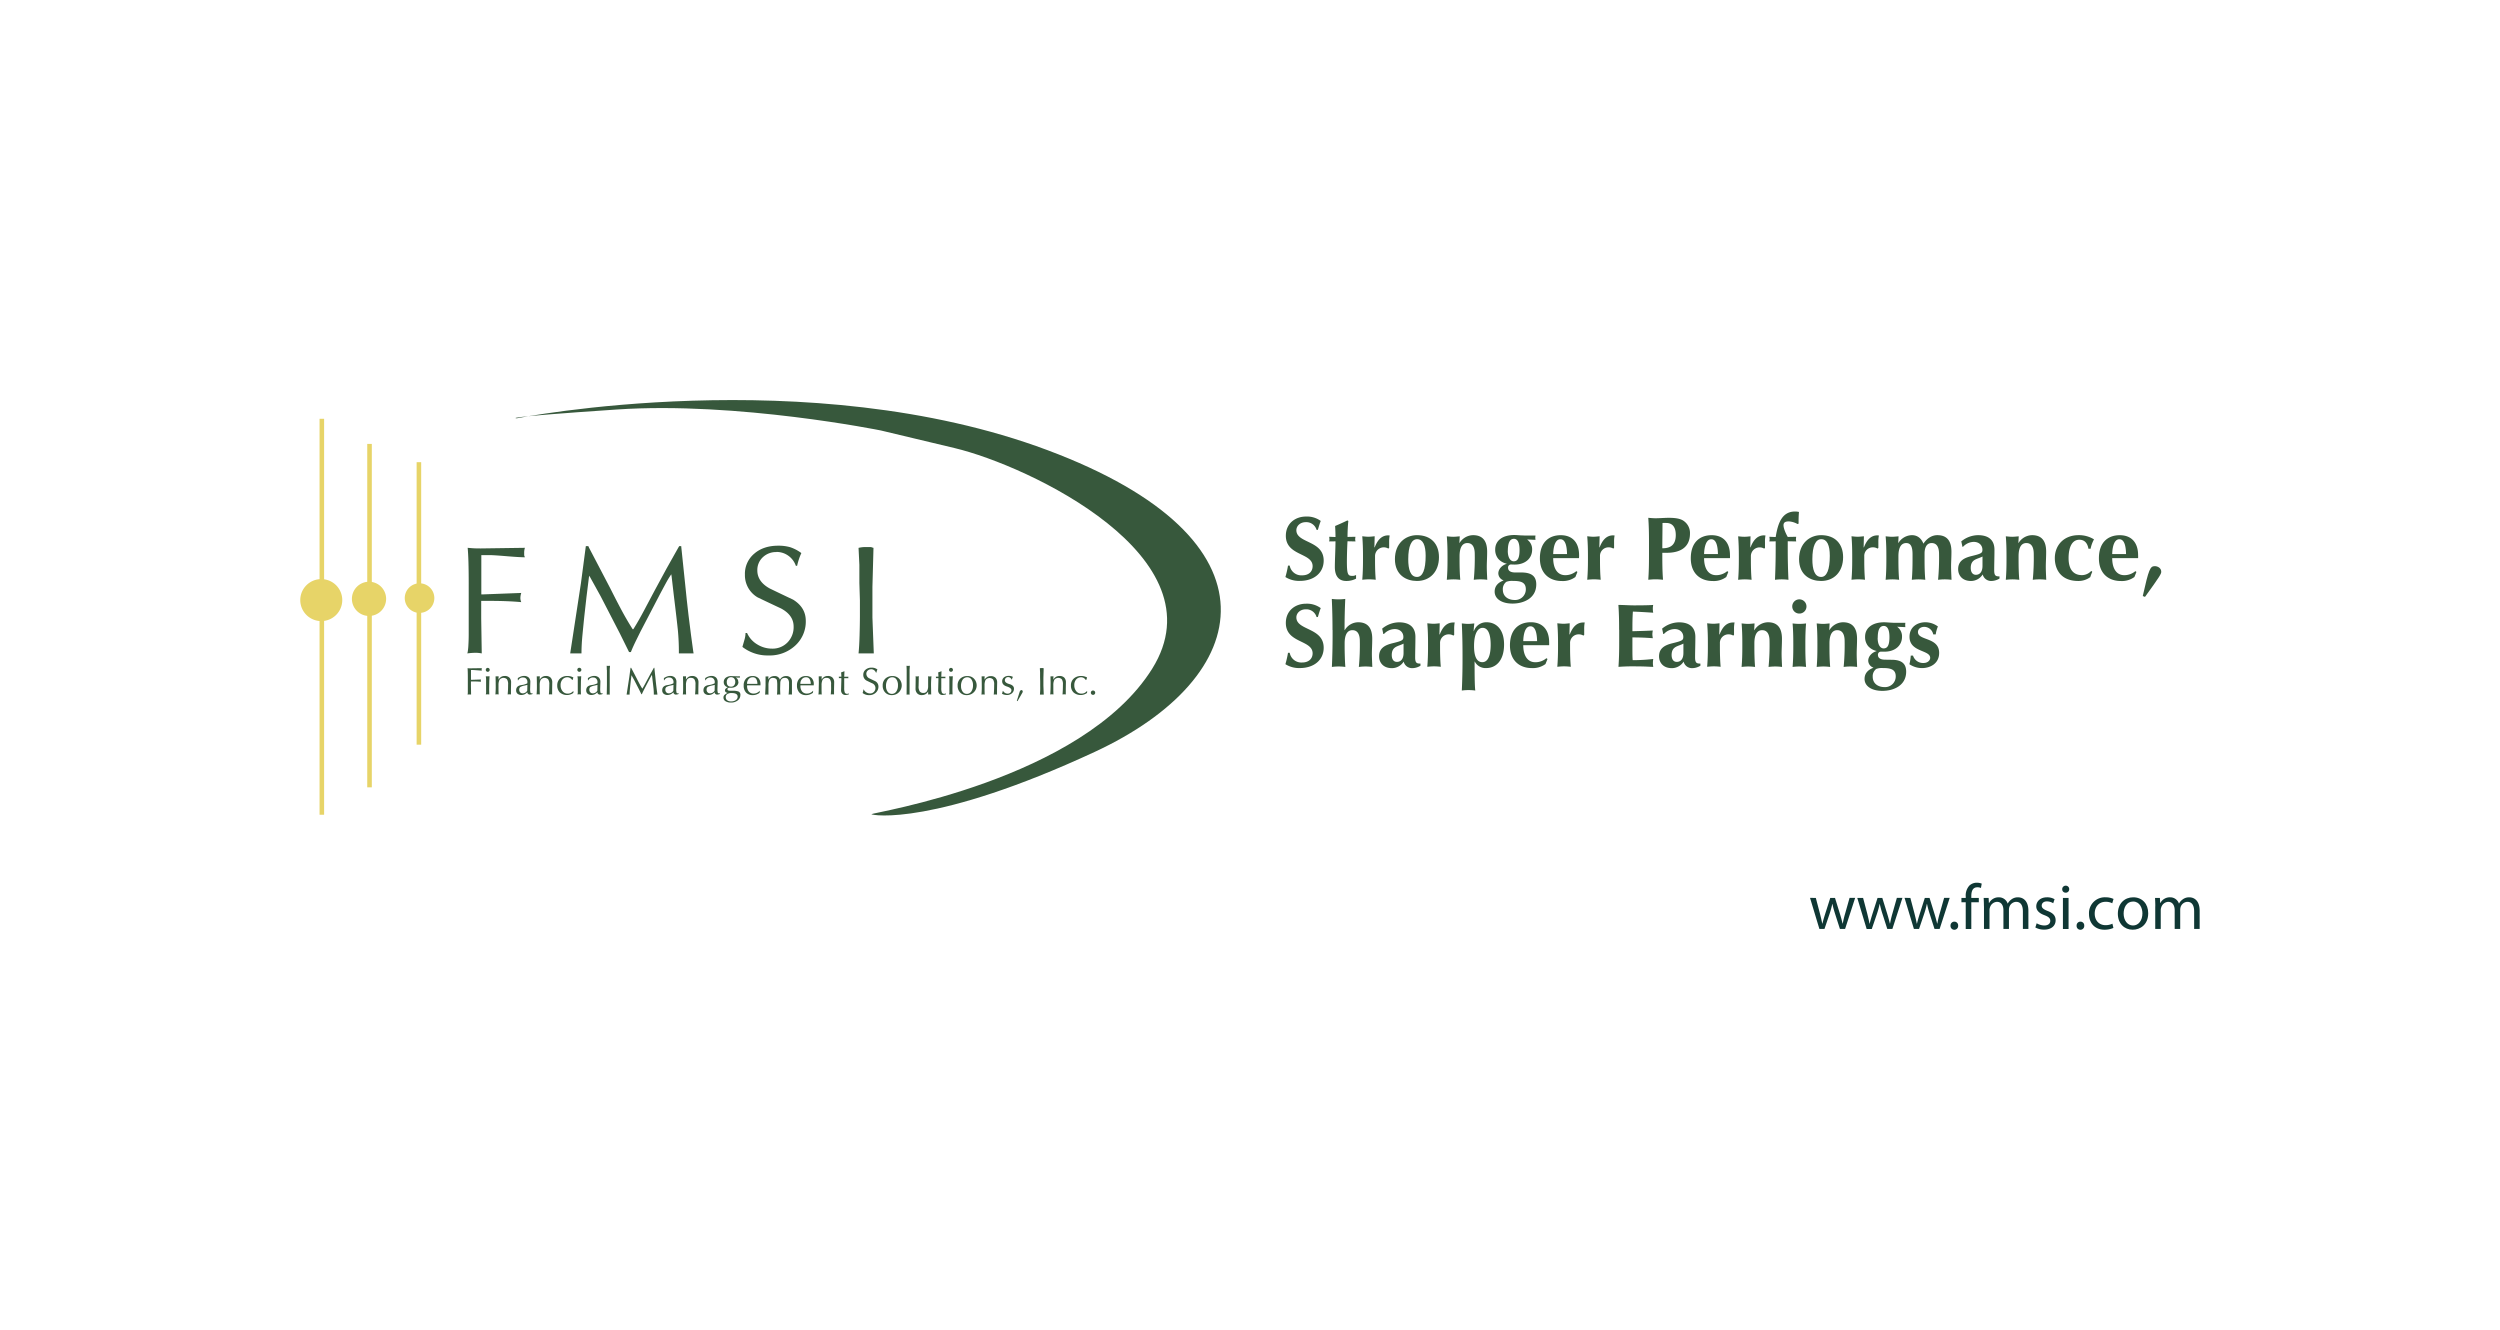 <svg id="Layer_1" data-name="Layer 1" xmlns="http://www.w3.org/2000/svg" xmlns:xlink="http://www.w3.org/1999/xlink" viewBox="0 0 1240.8 660"><defs><style>.cls-1{fill:none;}.cls-2{fill:#0f3734;}.cls-3{fill:#37583c;}.cls-4{clip-path:url(#clip-path);}.cls-5{fill:#e7d468;}</style><clipPath id="clip-path"><rect class="cls-1" x="149.03" y="198.56" width="942.73" height="262.88"/></clipPath></defs><path class="cls-2" d="M901.23,445.66l2.06,7.84c.42,1.72.83,3.32,1.12,4.91h.09c.36-1.56.87-3.22,1.38-4.87l2.51-7.88h2.36l2.39,7.72c.57,1.84,1,3.47,1.37,5h.09a45.09,45.09,0,0,1,1.19-5l2.19-7.75h2.77l-5,15.43h-2.56l-2.36-7.36c-.53-1.72-1-3.25-1.36-5.07h-.07a45.59,45.59,0,0,1-1.4,5.1l-2.48,7.33H903l-4.65-15.43Z"/><path class="cls-2" d="M924.69,445.66l2.07,7.84c.41,1.72.83,3.32,1.11,4.91h.1c.35-1.56.86-3.22,1.37-4.87l2.52-7.88h2.36l2.39,7.72c.57,1.84,1,3.47,1.37,5h.09a47.27,47.27,0,0,1,1.18-5l2.2-7.75h2.77l-5,15.43H936.7l-2.36-7.36a51,51,0,0,1-1.37-5.07h-.06a45.59,45.59,0,0,1-1.4,5.1L929,461.09h-2.54l-4.66-15.43Z"/><path class="cls-2" d="M948.15,445.66l2.07,7.84c.42,1.72.84,3.32,1.12,4.91h.09c.36-1.56.86-3.22,1.38-4.87l2.51-7.88h2.36l2.39,7.72c.57,1.84,1,3.47,1.37,5h.09a47.27,47.27,0,0,1,1.18-5l2.2-7.75h2.77l-5,15.43h-2.54l-2.36-7.36a48.37,48.37,0,0,1-1.37-5.07h-.07a43.54,43.54,0,0,1-1.4,5.1l-2.48,7.33h-2.55l-4.65-15.43Z"/><path class="cls-2" d="M968.08,459.43a1.9,1.9,0,0,1,1.91-2,1.86,1.86,0,0,1,1.88,2,1.9,1.9,0,1,1-3.79,0Z"/><path class="cls-2" d="M975.63,461.09V447.8H973.5v-2.14h2.13v-.73a7.36,7.36,0,0,1,1.79-5.38,5.36,5.36,0,0,1,3.76-1.44,6.41,6.41,0,0,1,2.39.45l-.39,2.17a3.92,3.92,0,0,0-1.78-.35c-2.39,0-3,2.07-3,4.46v.82h3.72v2.14h-3.72v13.29Z"/><path class="cls-2" d="M984.66,449.84c0-1.63-.06-2.9-.13-4.18H987l.13,2.52h.1a5.33,5.33,0,0,1,4.87-2.83,4.55,4.55,0,0,1,4.34,3.09h.06a5.92,5.92,0,0,1,1.75-2,5.21,5.21,0,0,1,3.38-1.08c2.07,0,5.1,1.33,5.1,6.69v9H1004v-8.7c0-3-1.12-4.75-3.35-4.75a3.7,3.7,0,0,0-3.35,2.52,5,5,0,0,0-.22,1.4v9.53h-2.74v-9.24c0-2.46-1.08-4.21-3.22-4.21a3.86,3.86,0,0,0-3.47,2.8,3.79,3.79,0,0,0-.22,1.37v9.28h-2.74V449.84Z"/><path class="cls-2" d="M1010.86,458.25a7.93,7.93,0,0,0,3.73,1.09c2,0,3-1,3-2.3s-.8-2-2.84-2.8c-2.81-1-4.11-2.52-4.11-4.37,0-2.49,2-4.52,5.32-4.52a7.18,7.18,0,0,1,3.76.95l-.67,2a6,6,0,0,0-3.15-.92c-1.66,0-2.55.95-2.55,2.1s.89,1.85,2.9,2.64c2.64,1,4,2.33,4,4.63,0,2.74-2.13,4.65-5.73,4.65a8.91,8.91,0,0,1-4.34-1.08l.67-2.11Z"/><path class="cls-2" d="M1023.87,461.09V445.66h2.8v15.43Zm3.12-19.76a1.67,1.67,0,0,1-1.78,1.72,1.65,1.65,0,0,1-1.69-1.72,1.71,1.71,0,0,1,1.75-1.75,1.68,1.68,0,0,1,1.72,1.75Z"/><path class="cls-2" d="M1030.66,459.43a1.9,1.9,0,0,1,1.91-2,1.86,1.86,0,0,1,1.88,2,1.9,1.9,0,1,1-3.79,0Z"/><path class="cls-2" d="M1048.92,460.55a10.8,10.8,0,0,1-4.42.89c-4.66,0-7.69-3.16-7.69-7.87a7.86,7.86,0,0,1,8.29-8.22,9,9,0,0,1,3.89.82l-.64,2.14a6.88,6.88,0,0,0-3.25-.73c-3.54,0-5.45,2.64-5.45,5.83,0,3.57,2.29,5.77,5.35,5.77a7.82,7.82,0,0,0,3.44-.74l.48,2.11Z"/><path class="cls-2" d="M1054,453.41c0,3.38,1.9,5.93,4.65,5.93s4.68-2.52,4.68-6c0-2.61-1.31-5.89-4.62-5.89s-4.71,3.06-4.71,6Zm12.2-.16c0,5.7-4,8.19-7.68,8.19-4.15,0-7.39-3.06-7.39-7.94,0-5.13,3.4-8.15,7.64-8.15,4.43,0,7.43,3.21,7.43,7.9Z"/><path class="cls-2" d="M1069.72,449.84c0-1.63-.07-2.9-.13-4.18H1072l.13,2.52h.1a5.32,5.32,0,0,1,4.87-2.83,4.55,4.55,0,0,1,4.34,3.09h.06a5.92,5.92,0,0,1,1.75-2,5.21,5.21,0,0,1,3.38-1.08c2.07,0,5.1,1.33,5.1,6.69v9H1089v-8.7c0-3-1.12-4.75-3.35-4.75a3.7,3.7,0,0,0-3.35,2.52,5,5,0,0,0-.22,1.4v9.53h-2.74v-9.24c0-2.46-1.09-4.21-3.22-4.21a3.85,3.85,0,0,0-3.47,2.8,3.79,3.79,0,0,0-.23,1.37v9.28h-2.73V449.84Z"/><path class="cls-3" d="M260.53,271.89a7.53,7.53,0,0,0-.37,2.44v1.26a6.76,6.76,0,0,0,.37,1q-2.67,0-9-.53t-8.56-.55h-4.08V295H240l18.71-.71a8.39,8.39,0,0,0-.44,2.56,5.27,5.27,0,0,0,.44,2q-6.75-.62-15.79-.62h-4.09v8.63l.27,17.44a17.06,17.06,0,0,0-3-.31,34,34,0,0,0-4.15.31l.19-.78a29.11,29.11,0,0,0,.34-3.5q.15-2.49.15-5.13V289.62q0-12.37-.52-17.73c1.08.1,2,.18,2.83.23s2,.08,3.7.08l21.87-.31"/><path class="cls-3" d="M292.27,271.7l5.47,10.44L303,292.21c1.72,3.42,3.44,6.79,5.2,10.09s3.67,6.64,5.81,10h.32l.39-.63q2.24-3.58,5.11-9t5.49-10.33l5.58-10.3,5.74-10.2.46-.79h1l.08.87.85,8.16,1,9.57.85,8.25.85,7.46L343,315.43l1.09,8,.16.86h-7.31a115.13,115.13,0,0,0-.51-11.63c-.34-3.28-1-9-2-17.14l-1.1-9.49-.16-1c-.87,1.3-1.6,2.46-2.16,3.47s-1.68,3.08-3.34,6.19l-5,9.6-4.8,9.2-2.13,4.32c-1.11,2.27-2,4.2-2.6,5.81h-.93l-4.59-9.28-9.5-18.4-5.21-9.43-.48-.78-.15.93-1.17,9.42L290,305.94q-.47,4.6-.94,9.45c-.3,3.24-.46,6.21-.46,8.91H283l5.33-34.83,2.43-18.4H292l.31.63"/><path class="cls-3" d="M385.35,274a9.48,9.48,0,0,0-6.75,2.57,8.62,8.62,0,0,0-2.72,6.53c0,3.74,2.07,6.74,6.21,9q5.75,2.79,11.55,5.52,6.28,3.88,6.29,10.5a16.12,16.12,0,0,1-5.23,12.29,18.6,18.6,0,0,1-13.23,4.9,20.24,20.24,0,0,1-13-4.24c.31-1.08.65-2.24,1-3.48a12.26,12.26,0,0,0,.55-3.41h.77a12.51,12.51,0,0,0,5,5.62,13.86,13.86,0,0,0,7.41,2.13,10.26,10.26,0,0,0,7.69-3.12,10.79,10.79,0,0,0,3-7.86q0-5.59-6.22-8.95-5.82-2.71-11.66-5.52a12.72,12.72,0,0,1-6.29-11.29,13,13,0,0,1,4.58-10.35q4.58-4,11.95-4a20.82,20.82,0,0,1,6,.77,19.88,19.88,0,0,1,5.48,2.89,27.27,27.27,0,0,0-1.28,3.28,28.42,28.42,0,0,0-.82,3.05H395a10.16,10.16,0,0,0-3.72-5,9.94,9.94,0,0,0-5.89-1.89"/><path class="cls-3" d="M433.53,271.89,433,291.41v15.08l.68,17.81h-7.57q.35-3.27.51-8.79t.17-9.49v-8.08l-.27-8.63v-9l-.41-8.39c.62-.14,1.19-.24,1.71-.31a16.49,16.49,0,0,1,2.09-.1h2.4a8,8,0,0,0,1.24.41"/><path class="cls-3" d="M239.15,331.64a2,2,0,0,0-.09.61v.32c0,.08.06.17.09.26-.44,0-1.2-.06-2.26-.14s-1.77-.14-2.13-.14h-1v4.86h.3l4.68-.17a1.93,1.93,0,0,0-.12.63,1.26,1.26,0,0,0,.12.51c-1.13-.1-2.45-.16-4-.16h-1v2.17l.07,4.35a4.44,4.44,0,0,0-.75-.07,8.86,8.86,0,0,0-1,.07l.05-.19a7.88,7.88,0,0,0,.08-.88c0-.41,0-.84,0-1.28v-6.32c0-2.06-.05-3.54-.13-4.43l.71.06.92,0,5.47-.08"/><path class="cls-3" d="M242.07,333.43a.91.91,0,0,1-.69-.29,1,1,0,0,1,0-1.38,1,1,0,0,1,1.39,0,1,1,0,0,1,0,1.38.91.91,0,0,1-.7.29m-.94,2.26.45,0,.4,0,1-.06-.14,2.43-.07,4.27.07,2.36a5.42,5.42,0,0,0-.85-.08,4.84,4.84,0,0,0-.87.08c.07-.39.12-.67.14-.89s0-.71,0-1.47v-4.83a8,8,0,0,0-.07-1.17c0-.26-.08-.49-.1-.7"/><path class="cls-3" d="M246,335.69a3.33,3.33,0,0,0,.41,0l.39,0h.35l.33-.06-.06,1.44v.25a4.19,4.19,0,0,1,1.35-1.39,3.23,3.23,0,0,1,1.75-.43,3.12,3.12,0,0,1,2.32.83,3.28,3.28,0,0,1,.83,2.4l-.07,3.27v2.68a5.49,5.49,0,0,0-.81-.08,6.52,6.52,0,0,0-.81.08c0-.53.1-1.26.14-2.17s.06-1.83.06-2.74a4.29,4.29,0,0,0-.58-2.65,2.51,2.51,0,0,0-3.69.28,5.89,5.89,0,0,0-.49,2.67v2.61l.06,2a4.69,4.69,0,0,0-.78-.08,5.6,5.6,0,0,0-.83.08c.06-.46.11-1.32.15-2.59s0-2.39,0-3.37l-.06-3.09"/><path class="cls-3" d="M260.07,335.49a3.21,3.21,0,0,1,2.33.78,3,3,0,0,1,.82,2.24l-.1,3.21a8.82,8.82,0,0,0,.13,2,.62.62,0,0,0,.67.4,2.06,2.06,0,0,0,.38-.07v.41a3.92,3.92,0,0,1-1.24.27,1.23,1.23,0,0,1-1.37-1.18,3.72,3.72,0,0,1-2.82,1.39,3,3,0,0,1-2-.62,2.17,2.17,0,0,1-.7-1.74c0-1.41.81-2.26,2.45-2.54a9.78,9.78,0,0,0,3.1-.88c0-.29.05-.49.05-.58a2.43,2.43,0,0,0-.58-1.69,2,2,0,0,0-1.57-.63,2.51,2.51,0,0,0-2.41,1.38H257v-1.08a7.62,7.62,0,0,1,1.49-.78,4.3,4.3,0,0,1,1.58-.3m1.69,4.45-1.38.32a6.46,6.46,0,0,0-2.17.75,1.56,1.56,0,0,0-.5,1.3,1.78,1.78,0,0,0,.47,1.32,1.61,1.61,0,0,0,1.24.5,2.6,2.6,0,0,0,1.26-.34,2.4,2.4,0,0,0,1-1l.07-2.84"/><path class="cls-3" d="M266.44,335.69a3.33,3.33,0,0,0,.41,0l.4,0h.34l.33-.06-.06,1.44v.25a4.09,4.09,0,0,1,1.35-1.39,3.24,3.24,0,0,1,1.76-.43,3.15,3.15,0,0,1,2.32.83,3.32,3.32,0,0,1,.81,2.4l-.06,3.27v2.68a5.49,5.49,0,0,0-.81-.08,6.7,6.7,0,0,0-.81.08c.05-.53.1-1.26.14-2.17s.07-1.83.07-2.74a4.28,4.28,0,0,0-.59-2.65,2.51,2.51,0,0,0-3.69.28,6,6,0,0,0-.49,2.67v2.61l.07,2a4.91,4.91,0,0,0-.79-.08,5.6,5.6,0,0,0-.83.08c.06-.46.11-1.32.15-2.59s0-2.39,0-3.37l-.06-3.09"/><path class="cls-3" d="M284,337.55a2.67,2.67,0,0,0-1-1,2.53,2.53,0,0,0-1.31-.4,3.17,3.17,0,0,0-2.51,1.07,4.2,4.2,0,0,0-.94,2.88,4.49,4.49,0,0,0,1,3,3.18,3.18,0,0,0,2.55,1.16,3.47,3.47,0,0,0,1.42-.29,4.11,4.11,0,0,0,1.24-.92l.16,0-.05.87a5.4,5.4,0,0,1-6.68-.24,4.69,4.69,0,0,1-1.31-3.5,4.41,4.41,0,0,1,1.39-3.4,5.28,5.28,0,0,1,3.7-1.27,5.9,5.9,0,0,1,2.92.74l-.41,1.25H284"/><path class="cls-3" d="M287.57,333.43a1,1,0,1,1,.7-1.67,1,1,0,0,1,0,1.38.93.93,0,0,1-.7.29m-.94,2.26.45,0,.39,0,1-.06-.14,2.43-.06,4.27.06,2.36a5.32,5.32,0,0,0-.84-.08,4.84,4.84,0,0,0-.87.08c.07-.39.12-.67.14-.89s0-.71,0-1.47v-4.83a8,8,0,0,0-.07-1.17,5.11,5.11,0,0,1-.1-.7"/><path class="cls-3" d="M294.85,335.49a3.21,3.21,0,0,1,2.33.78,3,3,0,0,1,.81,2.24l-.1,3.21a9.49,9.49,0,0,0,.13,2,.64.64,0,0,0,.68.4,2.06,2.06,0,0,0,.38-.07v.41a4,4,0,0,1-1.24.27,1.2,1.2,0,0,1-1.36-1.18,3.77,3.77,0,0,1-2.83,1.39,3,3,0,0,1-2-.62,2.17,2.17,0,0,1-.7-1.74c0-1.41.81-2.26,2.45-2.54a9.69,9.69,0,0,0,3.09-.88,5.5,5.5,0,0,0,.06-.58,2.39,2.39,0,0,0-.59-1.69,2,2,0,0,0-1.56-.63,2.5,2.5,0,0,0-2.41,1.38h-.2v-1.08a7.16,7.16,0,0,1,1.5-.78,4.18,4.18,0,0,1,1.57-.3m1.69,4.45-1.38.32A6.63,6.63,0,0,0,293,341a1.55,1.55,0,0,0-.49,1.3,1.78,1.78,0,0,0,.48,1.32,1.58,1.58,0,0,0,1.23.5,2.65,2.65,0,0,0,1.26-.34,2.48,2.48,0,0,0,1-1l.06-2.84"/><path class="cls-3" d="M301.18,332.55l-.07-1.93,0-.19.39.05a2.64,2.64,0,0,0,.45,0h.5a2.05,2.05,0,0,1,.31-.07,10.4,10.4,0,0,1-.07,1,10.71,10.71,0,0,0-.07,1.13V335l0,2.59,0,2.4v2.39l0,2.41a6.73,6.73,0,0,0-.78-.08,4.52,4.52,0,0,0-.7.08l.09-4.76v-7.43"/><path class="cls-3" d="M313.33,331.59l1.37,2.61,1.31,2.52c.43.86.87,1.69,1.3,2.52s.92,1.66,1.46,2.51h.07l.1-.16c.37-.6.8-1.35,1.28-2.25s.93-1.76,1.38-2.58l1.39-2.57,1.43-2.56.12-.19h.25l0,.21.21,2.05.26,2.38.21,2.07.21,1.87.31,2.5.28,2,0,.22H324.5a27.57,27.57,0,0,0-.13-2.92c-.09-.82-.25-2.25-.5-4.28l-.27-2.37,0-.26q-.33.49-.54.87l-.84,1.56-1.25,2.39-1.2,2.3-.54,1.08c-.28.57-.49,1.05-.65,1.45h-.23l-1.15-2.31-2.37-4.61-1.31-2.35-.12-.2,0,.24-.3,2.34-.27,2.48c-.07.76-.15,1.55-.23,2.36s-.12,1.55-.12,2.23H311l1.34-8.72.61-4.59h.31l.07.15"/><path class="cls-3" d="M332.59,335.49a3.22,3.22,0,0,1,2.33.78,3,3,0,0,1,.81,2.24l-.1,3.21a8.82,8.82,0,0,0,.13,2,.63.63,0,0,0,.67.4,1.93,1.93,0,0,0,.38-.07v.41a3.93,3.93,0,0,1-1.23.27,1.21,1.21,0,0,1-1.37-1.18,3.74,3.74,0,0,1-2.83,1.39,3,3,0,0,1-2-.62,2.17,2.17,0,0,1-.71-1.74c0-1.41.81-2.26,2.45-2.54a9.78,9.78,0,0,0,3.1-.88,5.5,5.5,0,0,0,.06-.58,2.43,2.43,0,0,0-.59-1.69,2,2,0,0,0-1.57-.63,2.51,2.51,0,0,0-2.41,1.38h-.2v-1.08a7.42,7.42,0,0,1,1.5-.78,4.23,4.23,0,0,1,1.58-.3m1.69,4.45-1.39.32a6.46,6.46,0,0,0-2.17.75,1.56,1.56,0,0,0-.5,1.3,1.78,1.78,0,0,0,.48,1.32,1.6,1.6,0,0,0,1.24.5,2.59,2.59,0,0,0,1.25-.34,2.42,2.42,0,0,0,1-1l.07-2.84"/><path class="cls-3" d="M339,335.69l.42,0,.39,0h.35l.33-.06-.06,1.44v.25a4.17,4.17,0,0,1,1.34-1.39,3.26,3.26,0,0,1,1.76-.43,3.12,3.12,0,0,1,2.32.83,3.28,3.28,0,0,1,.82,2.4l-.07,3.27v2.68a5.37,5.37,0,0,0-.8-.08,6.82,6.82,0,0,0-.82.08c.06-.53.1-1.26.15-2.17s.05-1.83.05-2.74a4.37,4.37,0,0,0-.57-2.65,2.08,2.08,0,0,0-1.66-.68,2,2,0,0,0-2,1,5.76,5.76,0,0,0-.49,2.67v2.61l.06,2a4.9,4.9,0,0,0-.78-.08,5.6,5.6,0,0,0-.84.08,24.47,24.47,0,0,0,.15-2.59c0-1.26,0-2.39,0-3.37l-.07-3.09"/><path class="cls-3" d="M353.05,335.49a3.22,3.22,0,0,1,2.33.78,3,3,0,0,1,.81,2.24l-.1,3.21a8,8,0,0,0,.14,2,.61.61,0,0,0,.66.4,1.93,1.93,0,0,0,.38-.07v.41a3.87,3.87,0,0,1-1.23.27,1.22,1.22,0,0,1-1.37-1.18,3.73,3.73,0,0,1-2.82,1.39,3,3,0,0,1-2-.62,2.17,2.17,0,0,1-.71-1.74c0-1.41.82-2.26,2.46-2.54a9.78,9.78,0,0,0,3.09-.88,5.5,5.5,0,0,0,.06-.58,2.43,2.43,0,0,0-.59-1.69,2,2,0,0,0-1.56-.63,2.48,2.48,0,0,0-2.4,1.38H350v-1.08a7.35,7.35,0,0,1,1.49-.78,4.27,4.27,0,0,1,1.58-.3m1.69,4.45-1.39.32a6.55,6.55,0,0,0-2.17.75,1.56,1.56,0,0,0-.5,1.3,1.79,1.79,0,0,0,.49,1.32,1.58,1.58,0,0,0,1.23.5,2.62,2.62,0,0,0,1.26-.34,2.52,2.52,0,0,0,1-1l.07-2.84"/><path class="cls-3" d="M366.51,338.42a2.57,2.57,0,0,1-1,2.09,4,4,0,0,1-2.6.82h-.72c-.76,0-1.14.26-1.14.76a.59.59,0,0,0,.3.56,2.31,2.31,0,0,0,1,.17h1.38a8.17,8.17,0,0,1,2.73.37,1.66,1.66,0,0,1,1,1.79,3.26,3.26,0,0,1-1.32,2.66,5.15,5.15,0,0,1-3.32,1.05,4.93,4.93,0,0,1-2.75-.67,2.09,2.09,0,0,1-1-1.81,1.76,1.76,0,0,1,.54-1.34,5,5,0,0,1,1.43-.9v-.1c-.81-.17-1.22-.58-1.22-1.22a1.13,1.13,0,0,1,.29-.78,3.73,3.73,0,0,1,1-.71v-.1a2.66,2.66,0,0,1-1.39-.92,2.42,2.42,0,0,1-.51-1.54,2.69,2.69,0,0,1,1-2.23,4.38,4.38,0,0,1,2.8-.81l2.56.1a9.61,9.61,0,0,0,1.09,0l.57-.06-.05.31a2.71,2.71,0,0,0,.05.43l-2.14-.07a2.3,2.3,0,0,1,1.33,2.19m-3.59,9.66a4,4,0,0,0,2.37-.64,2,2,0,0,0,.91-1.69c0-1.21-1-1.82-3-1.82a3.79,3.79,0,0,0-2.16.53,1.73,1.73,0,0,0-.75,1.51,1.86,1.86,0,0,0,.7,1.54,3,3,0,0,0,1.92.57m0-12a1.93,1.93,0,0,0-1.52.64,2.46,2.46,0,0,0-.59,1.72c0,1.56.71,2.33,2.12,2.33a1.9,1.9,0,0,0,1.56-.69,2.71,2.71,0,0,0,.54-1.71,2.49,2.49,0,0,0-.53-1.64,2,2,0,0,0-1.58-.65"/><path class="cls-3" d="M373.67,345a4.43,4.43,0,0,1-3.37-1.26,4.94,4.94,0,0,1-1.19-3.53,4.75,4.75,0,0,1,1.18-3.41,4.26,4.26,0,0,1,3.26-1.26,3.83,3.83,0,0,1,2.89,1.06,4.18,4.18,0,0,1,1,3l0,.56H370.8l0,.26a4.21,4.21,0,0,0,.85,2.81,3,3,0,0,0,2.42,1,3.88,3.88,0,0,0,2.94-1.35l.11,0-.15,1a6.69,6.69,0,0,1-1.6.84,5.19,5.19,0,0,1-1.68.28m-2.87-5.57,2.56,0h.87c.48,0,1,0,1.45,0h.21a4.75,4.75,0,0,0-.52-2.33,1.94,1.94,0,0,0-1.84-.95,2.49,2.49,0,0,0-2,.9,3.48,3.48,0,0,0-.77,2.38"/><path class="cls-3" d="M380.54,335.75l.88-.06a4.39,4.39,0,0,0-.08.74c0,.31,0,.59,0,.85a3.26,3.26,0,0,1,3-1.73,2.55,2.55,0,0,1,2.75,1.83,3.3,3.3,0,0,1,3.17-1.83,2.78,2.78,0,0,1,2.05.74,2.67,2.67,0,0,1,.75,2v6.45l-.4-.07-.42,0a4.46,4.46,0,0,0-.84.09c.05-.39.1-1,.14-1.74s.07-1.53.07-2.31v-1.48a3.66,3.66,0,0,0-.49-2.12,1.8,1.8,0,0,0-1.58-.66c-1.36,0-2.11.75-2.26,2.26l-.09,3.23.09,2.82-.4-.07-.44,0a4.34,4.34,0,0,0-.81.09c.07-.67.12-1.46.13-2.38s0-1.55,0-1.9a15.63,15.63,0,0,0-.15-2.83,1.32,1.32,0,0,0-.7-.9,2.32,2.32,0,0,0-1.17-.3,1.86,1.86,0,0,0-1.89,1,6.62,6.62,0,0,0-.45,2.67v4.47l0,.18-.45-.07-.35,0h-.46l-.38.09.2-4.48c0-.88,0-1.8,0-2.78s0-1.48,0-1.57l0-.23.35,0,.26,0"/><path class="cls-3" d="M400.12,345a4.39,4.39,0,0,1-3.36-1.26,4.9,4.9,0,0,1-1.2-3.53,4.75,4.75,0,0,1,1.19-3.41,4.24,4.24,0,0,1,3.25-1.26,3.8,3.8,0,0,1,2.89,1.06,4.18,4.18,0,0,1,1,3l0,.56h-6.62l0,.26a4.27,4.27,0,0,0,.85,2.81,3,3,0,0,0,2.42,1,3.85,3.85,0,0,0,2.94-1.35l.12,0-.15,1a6.74,6.74,0,0,1-1.61.84,5.1,5.1,0,0,1-1.68.28m-2.87-5.57,2.56,0h.88c.47,0,1,0,1.45,0h.21a4.75,4.75,0,0,0-.53-2.33,1.93,1.93,0,0,0-1.84-.95,2.46,2.46,0,0,0-2,.9,3.48,3.48,0,0,0-.78,2.38"/><path class="cls-3" d="M406.35,335.69l.42,0,.39,0h.34l.33-.06-.06,1.44v.25a4.28,4.28,0,0,1,1.35-1.39,3.26,3.26,0,0,1,1.76-.43,3.13,3.13,0,0,1,2.32.83,3.28,3.28,0,0,1,.82,2.4l-.07,3.27v2.68a5.49,5.49,0,0,0-.81-.08,6.7,6.7,0,0,0-.81.08c.05-.53.1-1.26.15-2.17s0-1.83,0-2.74a4.29,4.29,0,0,0-.58-2.65,2,2,0,0,0-1.65-.68,2.07,2.07,0,0,0-2,1,6,6,0,0,0-.49,2.67v2.61l.07,2a5,5,0,0,0-.78-.08,5.6,5.6,0,0,0-.84.08,24.47,24.47,0,0,0,.15-2.59c0-1.26.05-2.39.05-3.37l-.07-3.09"/><path class="cls-3" d="M419.12,333.32l-.12,2.57h2.09a2,2,0,0,0-.07.37,1.19,1.19,0,0,0,.07.34H419v4.85a6.07,6.07,0,0,0,.29,2.29,1.17,1.17,0,0,0,1.15.6,1.6,1.6,0,0,0,.58-.07l.3-.1v.44a5.38,5.38,0,0,1-1.63.33,2.1,2.1,0,0,1-1.65-.65,2.5,2.5,0,0,1-.6-1.77l.14-5v-.95H416.3a1.09,1.09,0,0,0,.06-.34,1.51,1.51,0,0,0-.06-.37h1.28v-.11a14.94,14.94,0,0,0-.14-2l1.66-.62,0,.16"/><path class="cls-3" d="M432.35,332.18a2.4,2.4,0,0,0-1.69.64,2.12,2.12,0,0,0-.68,1.63,2.55,2.55,0,0,0,1.55,2.26c1,.47,1.92.93,2.89,1.38a3,3,0,0,1,1.57,2.62,4.05,4.05,0,0,1-1.31,3.08,4.66,4.66,0,0,1-3.31,1.22,5.07,5.07,0,0,1-3.24-1.06c.09-.27.17-.55.26-.87a3.07,3.07,0,0,0,.14-.85h.2a3,3,0,0,0,1.24,1.4,3.46,3.46,0,0,0,1.85.54,2.55,2.55,0,0,0,1.92-.78,2.64,2.64,0,0,0,.76-2,2.5,2.5,0,0,0-1.55-2.23c-1-.45-1.94-.92-2.91-1.39a3.17,3.17,0,0,1-1.58-2.81,3.23,3.23,0,0,1,1.15-2.59,4.39,4.39,0,0,1,3-1,4.44,4.44,0,0,1,2.87.91,6.69,6.69,0,0,0-.32.83c-.09.26-.15.52-.21.76h-.19a2.64,2.64,0,0,0-.93-1.25,2.43,2.43,0,0,0-1.47-.47"/><path class="cls-3" d="M442.61,345a4.32,4.32,0,0,1-3.27-1.31,4.82,4.82,0,0,1-1.24-3.47,4.54,4.54,0,0,1,1.32-3.41,5,5,0,0,1,3.54-1.27,4.32,4.32,0,0,1,3.22,1.26,4.83,4.83,0,0,1-3.57,8.2m0-.61a2.64,2.64,0,0,0,2.24-1.17,5.36,5.36,0,0,0,.83-3.14,4.89,4.89,0,0,0-.75-2.84,2.34,2.34,0,0,0-2-1.09,2.73,2.73,0,0,0-2.36,1.16,5.55,5.55,0,0,0-.82,3.26,4.52,4.52,0,0,0,.79,2.73,2.51,2.51,0,0,0,2.07,1.09"/><path class="cls-3" d="M450,332.55l-.08-1.93,0-.19.38.05a2.83,2.83,0,0,0,.46,0h.5a2.05,2.05,0,0,1,.31-.07,10.4,10.4,0,0,1-.07,1c0,.46-.06.84-.06,1.13V335l0,2.59,0,2.4v2.39l0,2.41a6.73,6.73,0,0,0-.78-.08,4.65,4.65,0,0,0-.7.08L450,340v-7.43"/><path class="cls-3" d="M457.54,345a3,3,0,0,1-2.3-.86,3.31,3.31,0,0,1-.84-2.42l.06-4.32V336a2.14,2.14,0,0,1-.07-.35l.41.07h.41a6.78,6.78,0,0,0,.87-.08c0,.22-.05.45-.08.67s0,.46,0,.71l-.08,3.48a4.3,4.3,0,0,0,.61,2.74,2.18,2.18,0,0,0,1.75.68,1.9,1.9,0,0,0,1.84-1,4.79,4.79,0,0,0,.53-2.38V337a5.76,5.76,0,0,0,0-.81c0-.2-.05-.37-.06-.53a5.61,5.61,0,0,0,.82.08,7.18,7.18,0,0,0,.9-.08,42.11,42.11,0,0,0-.21,4.78l.07,4.28a1.63,1.63,0,0,0-.5-.07h-.36a5.92,5.92,0,0,0-.65.07c0-.15,0-.38,0-.69s0-.54,0-.72l.06-.14-.06,0a3.3,3.3,0,0,1-3.07,1.81"/><path class="cls-3" d="M467.29,333.32l-.11,2.57h2.09a2,2,0,0,0-.07.37,1.19,1.19,0,0,0,.07.34h-2.09v4.85a5.87,5.87,0,0,0,.29,2.29,1.17,1.17,0,0,0,1.15.6,1.64,1.64,0,0,0,.58-.07l.31-.1v.44a5.49,5.49,0,0,1-1.64.33,2.1,2.1,0,0,1-1.65-.65,2.5,2.5,0,0,1-.6-1.77l.14-5v-.95h-1.29a.86.86,0,0,0,.07-.34,1.16,1.16,0,0,0-.07-.37h1.29v-.11a14.94,14.94,0,0,0-.14-2l1.66-.62v.16"/><path class="cls-3" d="M472,333.43a.91.91,0,0,1-.7-.29,1,1,0,0,1,0-1.38,1,1,0,0,1,1.39,0,1,1,0,0,1,0,1.38.91.91,0,0,1-.69.29m-.95,2.26.46,0,.39,0,1-.06-.13,2.43-.06,4.27.06,2.36a5.32,5.32,0,0,0-.85-.08,4.84,4.84,0,0,0-.87.08c.07-.39.12-.67.15-.89s0-.71,0-1.47v-4.83a6.82,6.82,0,0,0-.07-1.17c0-.26-.08-.49-.1-.7"/><path class="cls-3" d="M479.8,345a4.32,4.32,0,0,1-3.27-1.31,4.83,4.83,0,0,1-1.25-3.47,4.52,4.52,0,0,1,1.34-3.41,4.93,4.93,0,0,1,3.53-1.27,4.31,4.31,0,0,1,3.22,1.26,4.83,4.83,0,0,1-3.57,8.2m.05-.61a2.64,2.64,0,0,0,2.23-1.17,5.29,5.29,0,0,0,.84-3.14,4.89,4.89,0,0,0-.76-2.84,2.34,2.34,0,0,0-2-1.09,2.73,2.73,0,0,0-2.36,1.16,5.55,5.55,0,0,0-.82,3.26,4.46,4.46,0,0,0,.8,2.73,2.47,2.47,0,0,0,2.07,1.09"/><path class="cls-3" d="M487.22,335.69a3,3,0,0,0,.4,0l.39,0h.35l.33-.06-.06,1.44v.25A4.17,4.17,0,0,1,490,336a3.32,3.32,0,0,1,1.77-.43,3.15,3.15,0,0,1,2.32.83,3.32,3.32,0,0,1,.82,2.4l-.07,3.27v2.68a5.49,5.49,0,0,0-.81-.08,6.7,6.7,0,0,0-.81.08c.05-.53.1-1.26.14-2.17s.06-1.83.06-2.74a4.37,4.37,0,0,0-.57-2.65,2.52,2.52,0,0,0-3.7.28,6,6,0,0,0-.49,2.67v2.61l.06,2a4.68,4.68,0,0,0-.77-.08,5.6,5.6,0,0,0-.84.08c.06-.46.11-1.32.15-2.59s0-2.39,0-3.37l-.06-3.09"/><path class="cls-3" d="M500.33,336.06a1.57,1.57,0,0,0-1.6,1.59c0,.83.75,1.46,2.26,1.88s2.26,1.18,2.26,2.26a2.91,2.91,0,0,1-1,2.28,3.73,3.73,0,0,1-2.57.88,5.18,5.18,0,0,1-1.26-.18,4,4,0,0,1-1.12-.47,7.6,7.6,0,0,0,.41-1.38h.15a2.56,2.56,0,0,0,2.21,1.35,2,2,0,0,0,1.39-.47,1.62,1.62,0,0,0,.53-1.27c0-.73-.77-1.33-2.3-1.82s-2.3-1.35-2.3-2.58a2.42,2.42,0,0,1,.9-1.92,3.45,3.45,0,0,1,2.29-.75,4.05,4.05,0,0,1,2.15.5c-.13.26-.24.5-.33.71a1.87,1.87,0,0,0-.12.61h-.17a2.58,2.58,0,0,0-.76-.94,1.85,1.85,0,0,0-1-.28"/><path class="cls-3" d="M506.92,342.48a.66.66,0,0,1,.48.21.68.68,0,0,1,.21.49,1.57,1.57,0,0,1-.29.81L505,348l-.33-.15,1.4-4.45q.27-.87.9-.87"/><path class="cls-3" d="M518,331.64l-.14,4.88v3.77l.17,4.45h-1.89c.06-.54.09-1.27.13-2.2s0-1.71,0-2.37v-2l-.06-2.16v-2.25l-.11-2.1c.16,0,.3-.06.43-.08a3.72,3.72,0,0,1,.52,0h.6a2.15,2.15,0,0,0,.31.1"/><path class="cls-3" d="M521.37,335.69a3.13,3.13,0,0,0,.41,0l.39,0h.34l.34-.06-.06,1.44v.25a4.17,4.17,0,0,1,1.34-1.39,3.26,3.26,0,0,1,1.76-.43,3.16,3.16,0,0,1,2.33.83,3.32,3.32,0,0,1,.81,2.4l-.06,3.27v2.68a5.61,5.61,0,0,0-.81-.08,6.82,6.82,0,0,0-.82.08c.06-.53.11-1.26.15-2.17s.06-1.83.06-2.74a4.36,4.36,0,0,0-.58-2.65,2.51,2.51,0,0,0-3.69.28,5.89,5.89,0,0,0-.49,2.67v2.61l.06,2a4.79,4.79,0,0,0-.78-.08,5.72,5.72,0,0,0-.84.08c.07-.46.12-1.32.16-2.59s.05-2.39.05-3.37l-.07-3.09"/><path class="cls-3" d="M538.91,337.55a2.72,2.72,0,0,0-.95-1,2.56,2.56,0,0,0-1.31-.4,3.21,3.21,0,0,0-2.52,1.07,4.24,4.24,0,0,0-.93,2.88,4.49,4.49,0,0,0,1,3,3.18,3.18,0,0,0,2.55,1.16,3.51,3.51,0,0,0,1.43-.29,4.11,4.11,0,0,0,1.24-.92l.16,0-.06.87a5.4,5.4,0,0,1-6.68-.24,4.69,4.69,0,0,1-1.31-3.5,4.42,4.42,0,0,1,1.4-3.4,5.25,5.25,0,0,1,3.69-1.27,5.87,5.87,0,0,1,2.92.74l-.41,1.25h-.19"/><g class="cls-4"><path class="cls-3" d="M542.51,344.87a1.09,1.09,0,0,1-.79-.3,1.05,1.05,0,0,1-.3-.79,1,1,0,0,1,.3-.75,1.06,1.06,0,0,1,.79-.31,1.06,1.06,0,0,1,1.06,1.06,1.06,1.06,0,0,1-.31.79,1,1,0,0,1-.75.3"/><path class="cls-3" d="M256.49,207.61s144.75-28.55,263.32,15.78,103.11,112.86,23.51,149.8-110.5,31.57-110.84,30.91,104.8-16.8,139.39-72.22S510.4,231.12,473.79,222.39l-36.61-8.74s-71.2-14.44-131-10.41-49.7,4.37-49.7,4.37"/></g><path class="cls-5" d="M169.87,297.84a10.42,10.42,0,1,1-10.42-10.42,10.41,10.41,0,0,1,10.42,10.42"/><path class="cls-5" d="M215.57,296.84a7.34,7.34,0,1,1-7.33-7.33,7.33,7.33,0,0,1,7.33,7.33"/><path class="cls-5" d="M191.64,297.22a8.49,8.49,0,1,1-8.49-8.49,8.49,8.49,0,0,1,8.49,8.49"/><polygon class="cls-5" points="160.86 404.37 158.6 404.37 158.6 207.85 160.86 207.85 160.86 404.37 160.86 404.37"/><polygon class="cls-5" points="209.04 369.6 206.78 369.6 206.78 229.39 209.04 229.39 209.04 369.6 209.04 369.6"/><polygon class="cls-5" points="184.54 390.77 182.27 390.77 182.27 220.32 184.54 220.32 184.54 390.77 184.54 390.77"/><path class="cls-3" d="M653.44,263a5.28,5.28,0,0,0-5.4-3.84c-2.72,0-4.63,1.88-4.63,4,0,6.59,13.56,4.94,13.56,15.07,0,6-4.73,10.08-11.83,10.08a12.62,12.62,0,0,1-7.17-1.92,45.55,45.55,0,0,0,1.29-5.66h.85a5.85,5.85,0,0,0,6.15,4.82c3.47,0,5.22-2,5.22-4.55,0-6.74-13.29-5-13.29-15.08,0-6.16,4.73-9.55,10-9.55a11.52,11.52,0,0,1,7.32,2.19c-.54,1.38-.85,2.46-1.43,4.42Z"/><path class="cls-3" d="M672.73,266.41l-.14,1.2.14,1.12-3.93-.09c-.18,2.68-.31,7.54-.31,9.95,0,6.19.44,7.22,2.49,7.22a3.46,3.46,0,0,0,2.06-.44v1.83a10.36,10.36,0,0,1-4.87,1.15c-3.69,0-5.66-2.41-5.66-6.91,0-3.43.32-9,.32-12.76l-3.12.05.12-1.12-.12-1.2,3.12.13c0-1.87-.06-3.21-.18-5.48,2.05-.86,4.1-1.79,6.11-2.77l.44.31c-.22,1.92-.4,5.22-.4,7.89l3.93-.08Z"/><path class="cls-3" d="M682.19,271.63l.09.08c1.56-4.1,3.75-6,6.74-6l.71.06a15.41,15.41,0,0,0-.27,3.21c0,.89,0,1.91,0,2.94l-.4.36a4.35,4.35,0,0,0-6.6,3.79v1.78c0,3.62.08,6.78.35,9.9a30.41,30.41,0,0,0-3.34-.22,31.38,31.38,0,0,0-3.35.22c.26-3.12.36-6.28.36-9.9v-1.78c0-3.61-.1-6.79-.36-9.91,1,.1,2.05.23,3.08.23s2-.13,3.08-.23l-.14,5.45Z"/><path class="cls-3" d="M703.35,267.61c-2.72,0-4.41,3.21-4.41,9.95,0,5,1.06,8.79,4.36,8.79,2.77,0,4.28-3.57,4.28-10.48,0-5.14-1.29-8.26-4.23-8.26Zm-.09-2c6.87,0,10.93,4.23,10.93,10.92,0,7.27-4.51,11.82-10.93,11.82-5.3,0-10.93-2.94-10.93-10.84s5.31-11.9,10.93-11.9Z"/><path class="cls-3" d="M724.28,269.53h.09a8.08,8.08,0,0,1,6.73-3.92c4.46,0,7,2.49,7,8.2,0,3-.18,5.18-.18,7.5,0,1.87.13,4.19.23,6.46a22.57,22.57,0,0,0-3.35-.22,22.32,22.32,0,0,0-3.34.22,112.33,112.33,0,0,0,.49-12.8c0-3.7-1.34-5.44-3.66-5.44-2.67,0-3.88,2.45-3.88,6.56v1.78c0,3.62.09,6.78.35,9.9a30.23,30.23,0,0,0-3.34-.22,31.16,31.16,0,0,0-3.34.22c.26-3.12.35-6.28.35-9.9v-1.78c0-3.61-.09-6.79-.35-9.91,1.06.1,2.09.23,3.17.23s2.09-.13,3.25-.23l-.18,3.35Z"/><path class="cls-3" d="M748.34,273.32c0,3.88,1.56,5.27,2.94,5.27,2,0,2.9-1.66,2.9-5.67s-1.2-5.49-2.81-5.49c-2,0-3,2-3,5.89Zm2.5,15a7.92,7.92,0,0,0-3.21.45,4.48,4.48,0,0,0-1.74,3.89c0,3.39,2.67,5.12,5.84,5.12a5.27,5.27,0,0,0,5.57-5.3c0-3.49-2.45-4.16-6.46-4.16Zm7.31-20.56-.13.09a5.85,5.85,0,0,1,2.41,4.95c0,4.42-3.52,7.41-8.66,7.41-.62,0-1.25-.05-2-.05a1.5,1.5,0,0,0-1.29,1.61c0,1.42,1.06,2.32,3.43,2.36l3.3,0c4.91.05,7.27,1.84,7.27,5.9,0,7.09-6.52,9.54-11.78,9.54-5.52,0-8.87-2.45-8.87-5.93,0-2.81,1.78-4.55,4.37-5.53v-.09a3.74,3.74,0,0,1-2.55-3.44c0-2,1.7-4.06,4.16-4.73v-.08a7.79,7.79,0,0,1-4.2-2.42,7,7,0,0,1-1.51-4.63c0-4.55,3.83-7.18,9.45-7.18,1.07,0,2.24.12,3.3.18.76,0,1.57.08,2.5.08,1.47,0,3.12,0,4.74,0l-.1,1.07.1,1.07-3.94-.18Z"/><path class="cls-3" d="M777.75,275c-.09-4.46-1-7.36-3.3-7.36-2.63,0-3.49,3.88-3.57,7.36Zm-6.87,2c0,4.82,1.87,8.47,6,8.47a8.41,8.41,0,0,0,5.49-2l.53.4-1,2.5a10.43,10.43,0,0,1-6.78,2c-5.81,0-10.84-3.47-10.84-11.28s4.37-11.46,10.35-11.46c5.8,0,9.1,3.69,9.1,9.9a10.49,10.49,0,0,1-.05,1.47Z"/><path class="cls-3" d="M793.82,271.63l.09.08c1.56-4.1,3.75-6,6.73-6l.72.06a15.51,15.51,0,0,0-.26,3.21c0,.89,0,1.91,0,2.94l-.39.36a4.3,4.3,0,0,0-2.28-.63,4.24,4.24,0,0,0-4.32,4.42v1.78c0,3.62.08,6.78.35,9.9a30.63,30.63,0,0,0-3.35-.22,31.16,31.16,0,0,0-3.34.22c.27-3.12.36-6.28.36-9.9v-1.78c0-3.61-.09-6.79-.36-9.91,1,.1,2.05.23,3.07.23s2.06-.13,3.09-.23l-.14,5.45Z"/><path class="cls-3" d="M827,259.53c-.71,0-1.38,0-1.87.05,0,4.19-.09,8.39-.09,12.54,3,0,6.68-.8,6.68-6.56,0-4.55-2.18-6-4.72-6Zm-8.57,9.82c0-5-.08-8.43-.36-12.35,1,.08,2.19.22,3.66.22,2.06,0,4.38-.22,6.52-.22,4.19,0,6.38.66,7.76,1.82a7.23,7.23,0,0,1,2.76,6c0,6.82-4.81,9.54-11.46,9.54h-2.27c0,4.46,0,8.92.35,13.38-1-.08-2.19-.22-3.66-.22s-2.67.14-3.66.22c.28-3.92.36-7.36.36-12.35v-6.07Z"/><path class="cls-3" d="M852.65,275c-.1-4.46-1-7.36-3.3-7.36-2.63,0-3.48,3.88-3.58,7.36Zm-6.88,2c0,4.82,1.88,8.47,6,8.47a8.37,8.37,0,0,0,5.49-2l.53.4-1,2.5a10.42,10.42,0,0,1-6.77,2c-5.81,0-10.85-3.47-10.85-11.28s4.38-11.46,10.35-11.46c5.8,0,9.1,3.69,9.1,9.9a13.09,13.09,0,0,1,0,1.47Z"/><path class="cls-3" d="M868.72,271.63l.09.08c1.55-4.1,3.75-6,6.73-6l.71.06A15.51,15.51,0,0,0,876,269c0,.89,0,1.91,0,2.94l-.4.36a4.35,4.35,0,0,0-6.6,3.79v1.78c0,3.62.09,6.78.35,9.9a30.23,30.23,0,0,0-3.34-.22,31.16,31.16,0,0,0-3.34.22c.26-3.12.35-6.28.35-9.9v-1.78c0-3.61-.09-6.79-.35-9.91,1,.1,2,.23,3.07.23s2.06-.13,3.08-.23l-.13,5.45Z"/><path class="cls-3" d="M891.48,266.41l-.13,1.2.13,1.12-4.19-.09v3.7c0,5.84.13,10.39.35,15.43a25.46,25.46,0,0,0-6.68,0c.21-5,.35-9.59.35-15.43v-3.66l-3.13.05.14-1.12-.14-1.2,3.13.13c1.16-7.27,3.3-12.67,9.68-12.67a9.26,9.26,0,0,1,1.87.22,57.54,57.54,0,0,0-.18,5.81l-.53.18a10.17,10.17,0,0,0-4.28-1.3c-1.74,0-2.68.49-2.68,1.91s.94,3.76,2.1,5.8l4.19-.08Z"/><path class="cls-3" d="M903.92,267.61c-2.71,0-4.41,3.21-4.41,9.95,0,5,1.07,8.79,4.38,8.79,2.76,0,4.28-3.57,4.28-10.48,0-5.14-1.29-8.26-4.25-8.26Zm-.08-2c6.87,0,10.93,4.23,10.93,10.92,0,7.27-4.5,11.82-10.93,11.82-5.31,0-10.93-2.94-10.93-10.84s5.31-11.9,10.93-11.9Z"/><path class="cls-3" d="M925,271.63l.09.08c1.56-4.1,3.74-6,6.73-6l.72.06a14.75,14.75,0,0,0-.27,3.21c0,.89,0,1.91,0,2.94l-.39.36a4.3,4.3,0,0,0-2.28-.63,4.24,4.24,0,0,0-4.33,4.42v1.78c0,3.62.09,6.78.36,9.9a30.63,30.63,0,0,0-3.35-.22,31.38,31.38,0,0,0-3.35.22c.27-3.12.36-6.28.36-9.9v-1.78c0-3.61-.09-6.79-.36-9.91,1,.1,2.06.23,3.08.23s2.06-.13,3.08-.23l-.13,5.45Z"/><path class="cls-3" d="M942.09,269.53h.09a8.09,8.09,0,0,1,6.73-3.92c2.69,0,4.65,1.51,5.72,4.23,1.79-2.72,4.28-4.23,6.91-4.23,4.46,0,7,2.49,7,8.2,0,3-.18,5.18-.18,7.5,0,1.87.14,4.19.22,6.46a25.46,25.46,0,0,0-6.68,0,114.72,114.72,0,0,0,.49-12.8c0-3.7-1.34-5.44-3.67-5.44-2.89,0-3.52,3-3.52,5.13v3.21c0,3.62.09,6.78.36,9.9a30.41,30.41,0,0,0-3.34-.22,31.19,31.19,0,0,0-3.35.22c.26-3.12.36-6.28.36-9.9v-2.72c0-3.57-.77-5.62-3.12-5.62-2.68,0-3.89,2.45-3.89,6.56v1.78c0,3.62.08,6.78.36,9.9a30.63,30.63,0,0,0-3.35-.22,31.58,31.58,0,0,0-3.35.22c.28-3.12.36-6.28.36-9.9v-1.78c0-3.61-.08-6.79-.36-9.91,1.08.1,2.1.23,3.17.23s2.09-.13,3.25-.23l-.17,3.35Z"/><path class="cls-3" d="M984,276.18c-2.54,1.42-5.88,1.2-5.88,5.71,0,2.18,1,3.39,2.53,3.39,2,0,3.3-1.52,3.3-4.42,0-2.59,0-3.66,0-4.68Zm-10.61-7.45a13.41,13.41,0,0,1,8.34-3.12c4.72,0,8.16,2,8.16,7.26,0,3.8-.13,6.92-.13,10.13,0,2.81.8,3.08,2.63,3.08v1.07a8,8,0,0,1-4.11,1.2,4.28,4.28,0,0,1-4.23-3.25,6.86,6.86,0,0,1-5.81,3.25c-4.5,0-6.37-3-6.37-5.84,0-3.88,2.58-5.53,6.6-6.51,5-1.21,5.44-1.56,5.44-3.17,0-2.14-1.61-3.88-4.28-3.88a7.44,7.44,0,0,0-5.35,2.45H974l-.57-2.67Z"/><path class="cls-3" d="M1001.72,269.53h.1a8.07,8.07,0,0,1,6.73-3.92c4.46,0,7,2.49,7,8.2,0,3-.18,5.18-.18,7.5,0,1.87.13,4.19.22,6.46a22.32,22.32,0,0,0-3.34-.22,22.57,22.57,0,0,0-3.35.22,110,110,0,0,0,.49-12.8c0-3.7-1.34-5.44-3.66-5.44-2.67,0-3.87,2.45-3.87,6.56v1.78c0,3.62.08,6.78.35,9.9a30.44,30.44,0,0,0-3.35-.22,31.16,31.16,0,0,0-3.34.22c.27-3.12.35-6.28.35-9.9v-1.78c0-3.61-.08-6.79-.35-9.91,1.07.1,2.1.23,3.16.23s2.1-.13,3.26-.23l-.18,3.35Z"/><path class="cls-3" d="M1036.53,272.34c-.44-2.59-1.78-4.46-4.5-4.46-3.47,0-5.35,3.44-5.35,9.19,0,5.4,2.31,8.38,6.65,8.38a6.3,6.3,0,0,0,4.59-2.09l.53.44a19.87,19.87,0,0,0-1,2.63,9.77,9.77,0,0,1-6,1.92c-8.7,0-11.6-5.88-11.6-11.33,0-6.55,4.64-11.41,11.78-11.41a14.15,14.15,0,0,1,7.67,2.09,15.82,15.82,0,0,0-1.69,4.64Z"/><path class="cls-3" d="M1055.2,275c-.09-4.46-1-7.36-3.31-7.36-2.63,0-3.48,3.88-3.56,7.36Zm-6.87,2c0,4.82,1.87,8.47,6,8.47a8.37,8.37,0,0,0,5.49-2l.53.4-1,2.5a10.43,10.43,0,0,1-6.78,2c-5.8,0-10.84-3.47-10.84-11.28s4.38-11.46,10.35-11.46c5.8,0,9.1,3.69,9.1,9.9a13.09,13.09,0,0,1,0,1.47Z"/><path class="cls-3" d="M1063.5,295.81c3-13.39,3.66-14.82,6-14.82,1.38,0,3.17.94,3.17,2.77,0,1.07-.59,2.14-8.07,12.49l-1.13-.44Z"/><path class="cls-3" d="M653.44,306.26a5.28,5.28,0,0,0-5.4-3.84c-2.72,0-4.63,1.87-4.63,4,0,6.6,13.56,4.95,13.56,15.07,0,6-4.73,10.08-11.83,10.08a12.7,12.7,0,0,1-7.17-1.92,45.55,45.55,0,0,0,1.29-5.66h.85a5.86,5.86,0,0,0,6.15,4.82c3.47,0,5.22-2.05,5.22-4.55,0-6.74-13.29-4.95-13.29-15.08,0-6.16,4.73-9.55,10-9.55a11.52,11.52,0,0,1,7.32,2.19c-.54,1.38-.85,2.45-1.43,4.42Z"/><path class="cls-3" d="M661.35,312.68c0-5.84-.13-10.39-.35-15.43a25.46,25.46,0,0,0,6.68,0c-.22,5-.35,9.59-.35,15.43l.09.09a7.84,7.84,0,0,1,6.65-3.93c4.46,0,7,2.5,7,8.21,0,3-.18,5.18-.18,7.5,0,1.87.13,4.19.21,6.47a24.37,24.37,0,0,0-6.68,0,112.63,112.63,0,0,0,.49-12.81c0-3.7-1.34-5.44-3.66-5.44-2.68,0-3.88,2.46-3.88,6.56v1.78c0,1.65.09,6.78.35,9.91a24.37,24.37,0,0,0-6.68,0c.22-5,.35-9.59.35-15.44v-2.9Z"/><path class="cls-3" d="M696.66,319.41c-2.55,1.43-5.9,1.21-5.9,5.71,0,2.19,1,3.39,2.55,3.39,2,0,3.3-1.51,3.3-4.41,0-2.59,0-3.65,0-4.69ZM686,312a13.4,13.4,0,0,1,8.33-3.13c4.74,0,8.17,2,8.17,7.27,0,3.79-.13,6.92-.13,10.13,0,2.81.8,3.08,2.63,3.08v1.07a8,8,0,0,1-4.1,1.2,4.28,4.28,0,0,1-4.24-3.25,6.87,6.87,0,0,1-5.81,3.25c-4.5,0-6.38-3-6.38-5.84,0-3.88,2.59-5.53,6.61-6.51,5-1.21,5.44-1.56,5.44-3.17,0-2.14-1.6-3.88-4.28-3.88a7.38,7.38,0,0,0-5.35,2.45h-.32L686,312Z"/><path class="cls-3" d="M714.46,314.86l.1.09c1.55-4.1,3.74-6,6.73-6l.71,0a16.38,16.38,0,0,0-.26,3.21c0,.9,0,1.92,0,2.95l-.4.35a4.36,4.36,0,0,0-2.28-.62,4.25,4.25,0,0,0-4.33,4.42v1.78c0,3.62.09,6.78.36,9.91a27.75,27.75,0,0,0-3.35-.23,28.71,28.71,0,0,0-3.34.23c.26-3.13.36-6.29.36-9.91v-1.78c0-3.61-.1-6.78-.36-9.91,1,.09,2,.23,3.08.23s2.06-.14,3.08-.23l-.14,5.44Z"/><path class="cls-3" d="M735.88,311.61c-2.23,0-4.28,2.41-4.28,9.1,0,5.39,1.51,7.94,4.1,7.94s4.15-2.81,4.15-8.65-1.6-8.39-4-8.39Zm-10,13.25c0-5.84-.13-10.4-.35-15.44,1,.09,2.1.23,3.12.23s2-.14,3.08-.23c-.09,1-.31,2.55-.31,3.84h.08a6.53,6.53,0,0,1,6.34-4.42c4.51,0,8.66,3.26,8.66,11,0,8.48-4.42,11.73-8.79,11.73a6,6,0,0,1-5.76-3.25h-.08c0,4.28,0,12.27.35,14.41a24.44,24.44,0,0,0-6.69,0c.22-5,.35-9.59.35-15.44v-2.45Z"/><path class="cls-3" d="M762.89,318.21c-.1-4.46-1-7.36-3.3-7.36-2.64,0-3.48,3.89-3.57,7.36Zm-6.87,2c0,4.82,1.87,8.47,6,8.47a8.35,8.35,0,0,0,5.49-2l.54.39-1,2.51a10.53,10.53,0,0,1-6.78,2c-5.81,0-10.85-3.47-10.85-11.28s4.38-11.47,10.36-11.47c5.79,0,9.09,3.71,9.09,9.9a13.3,13.3,0,0,1,0,1.48Z"/><path class="cls-3" d="M779,314.86l.08.09c1.57-4.1,3.76-6,6.75-6l.7,0a16.38,16.38,0,0,0-.26,3.21c0,.9,0,1.92,0,2.95l-.4.35a4.39,4.39,0,0,0-2.28-.62,4.24,4.24,0,0,0-4.33,4.42v1.78c0,3.62.09,6.78.36,9.91a27.91,27.91,0,0,0-3.35-.23,28.57,28.57,0,0,0-3.35.23c.27-3.13.36-6.29.36-9.91v-1.78c0-3.61-.09-6.78-.36-9.91,1,.09,2.06.23,3.09.23s2-.14,3.07-.23l-.13,5.44Z"/><path class="cls-3" d="M803.6,312.59c0-5-.09-8.43-.36-12.35,2.64,0,5.31.22,7.94.22,4.37,0,8.12-.09,9.33-.22a10.07,10.07,0,0,0-.18,1.86,12,12,0,0,0,.18,2c-3.4-.23-8.75-.54-10.08-.54-.23,3.26-.23,6.47-.23,9.73,3.88-.1,6.73-.18,10.13-.36a10.23,10.23,0,0,0-.23,2,14.8,14.8,0,0,0,.23,1.83c-3.4-.27-6.74-.4-10.13-.4,0,1.87,0,3.79,0,5.71s0,3.79.13,5.58a86.63,86.63,0,0,0,10.22-.59,11.58,11.58,0,0,0-.18,2,9.65,9.65,0,0,0,.18,1.92c-1.62,0-3.71-.23-7.81-.23a92.66,92.66,0,0,0-9.46.23c.27-3.94.36-7.37.36-12.36v-6.07Z"/><path class="cls-3" d="M835.54,319.41c-2.53,1.43-5.88,1.21-5.88,5.71,0,2.19,1,3.39,2.55,3.39,2,0,3.3-1.51,3.3-4.41,0-2.59,0-3.65,0-4.69ZM824.94,312a13.41,13.41,0,0,1,8.34-3.13c4.72,0,8.16,2,8.16,7.27,0,3.79-.14,6.92-.14,10.13,0,2.81.81,3.08,2.64,3.08v1.07a8,8,0,0,1-4.11,1.2,4.28,4.28,0,0,1-4.23-3.25,6.89,6.89,0,0,1-5.81,3.25c-4.5,0-6.37-3-6.37-5.84,0-3.88,2.58-5.53,6.6-6.51,5-1.21,5.44-1.56,5.44-3.17,0-2.14-1.6-3.88-4.28-3.88a7.4,7.4,0,0,0-5.35,2.45h-.32l-.57-2.67Z"/><path class="cls-3" d="M853.36,314.86l.09.09c1.56-4.1,3.75-6,6.74-6l.71,0a15.54,15.54,0,0,0-.27,3.21c0,.9,0,1.92,0,2.95l-.4.35a4.36,4.36,0,0,0-2.28-.62,4.24,4.24,0,0,0-4.33,4.42v1.78c0,3.62.1,6.78.36,9.91a27.59,27.59,0,0,0-3.35-.23,28.54,28.54,0,0,0-3.34.23c.27-3.13.36-6.29.36-9.91v-1.78c0-3.61-.09-6.78-.36-9.91,1,.09,2,.23,3.08.23s2.05-.14,3.07-.23l-.13,5.44Z"/><path class="cls-3" d="M870.63,312.77h.1a8.09,8.09,0,0,1,6.74-3.93c4.46,0,6.95,2.5,6.95,8.21,0,3-.18,5.18-.18,7.5,0,1.87.14,4.19.23,6.47a24.51,24.51,0,0,0-6.7,0,112.63,112.63,0,0,0,.49-12.81c0-3.7-1.33-5.44-3.65-5.44-2.68,0-3.88,2.46-3.88,6.56v1.78c0,3.62.09,6.78.35,9.91a27.56,27.56,0,0,0-3.34-.23,28.4,28.4,0,0,0-3.35.23c.27-3.13.36-6.29.36-9.91v-1.78c0-3.61-.09-6.78-.36-9.91,1.07.09,2.1.23,3.17.23s2.09-.14,3.26-.23l-.19,3.35Z"/><path class="cls-3" d="M890.05,319.33c0-3.61-.09-6.78-.35-9.91a28.37,28.37,0,0,0,3.34.23,27.75,27.75,0,0,0,3.35-.23c-.27,3.13-.36,6.3-.36,9.91v1.78c0,3.62.09,6.78.36,9.91a27.75,27.75,0,0,0-3.35-.23,28.37,28.37,0,0,0-3.34.23c.26-3.13.35-6.29.35-9.91v-1.78Zm3-21.86a3.53,3.53,0,1,1-3.52,3.52,3.51,3.51,0,0,1,3.52-3.52Z"/><path class="cls-3" d="M907.86,312.77h.1a8.09,8.09,0,0,1,6.73-3.93c4.46,0,7,2.5,7,8.21,0,3-.18,5.18-.18,7.5,0,1.87.13,4.19.22,6.47a24.44,24.44,0,0,0-6.69,0,112.63,112.63,0,0,0,.49-12.81c0-3.7-1.34-5.44-3.66-5.44-2.67,0-3.87,2.46-3.87,6.56v1.78c0,3.62.08,6.78.35,9.91a27.75,27.75,0,0,0-3.35-.23,28.37,28.37,0,0,0-3.34.23c.27-3.13.35-6.29.35-9.91v-1.78c0-3.61-.08-6.78-.35-9.91,1.07.09,2.1.23,3.16.23s2.1-.14,3.26-.23l-.18,3.35Z"/><path class="cls-3" d="M931.92,316.56c0,3.89,1.57,5.26,2.94,5.26,2,0,2.91-1.65,2.91-5.66s-1.21-5.49-2.81-5.49c-2.06,0-3,2-3,5.89Zm2.5,15a7.92,7.92,0,0,0-3.21.45,4.5,4.5,0,0,0-1.74,3.88c0,3.39,2.68,5.13,5.84,5.13a5.28,5.28,0,0,0,5.58-5.31c0-3.48-2.46-4.15-6.47-4.15ZM941.74,311l-.14.09a5.83,5.83,0,0,1,2.41,4.95c0,4.42-3.53,7.4-8.66,7.4-.62,0-1.24,0-2,0a1.5,1.5,0,0,0-1.29,1.61c0,1.43,1.07,2.32,3.43,2.36l3.3.05c4.91,0,7.28,1.83,7.28,5.89,0,7.09-6.52,9.54-11.78,9.54-5.54,0-8.87-2.45-8.87-5.93,0-2.81,1.77-4.55,4.36-5.53v-.09a3.72,3.72,0,0,1-2.54-3.44c0-2,1.69-4.05,4.15-4.73v-.08a7.85,7.85,0,0,1-4.2-2.42,7,7,0,0,1-1.51-4.64c0-4.55,3.84-7.18,9.46-7.18,1.06,0,2.22.14,3.29.18.77.05,1.56.09,2.5.09,1.48,0,3.13,0,4.73,0l-.08,1.07.08,1.07-3.92-.18Z"/><path class="cls-3" d="M949.47,325.39a5.19,5.19,0,0,0,5.26,3.66c2,0,3.26-1.29,3.26-2.54,0-4.06-10.26-2.72-10.26-10.49,0-5,4.1-7.18,7.8-7.18a10.42,10.42,0,0,1,6.3,2.1,14.51,14.51,0,0,0-1.08,3.92H959.5a4.59,4.59,0,0,0-4.41-3.74c-1.79,0-3.17,1-3.17,2.59,0,4.32,10.52,2.45,10.52,10.35,0,5.12-4.19,7.53-8.61,7.53a11.3,11.3,0,0,1-6.15-1.92,23.37,23.37,0,0,0,.67-4.28Z"/></svg>